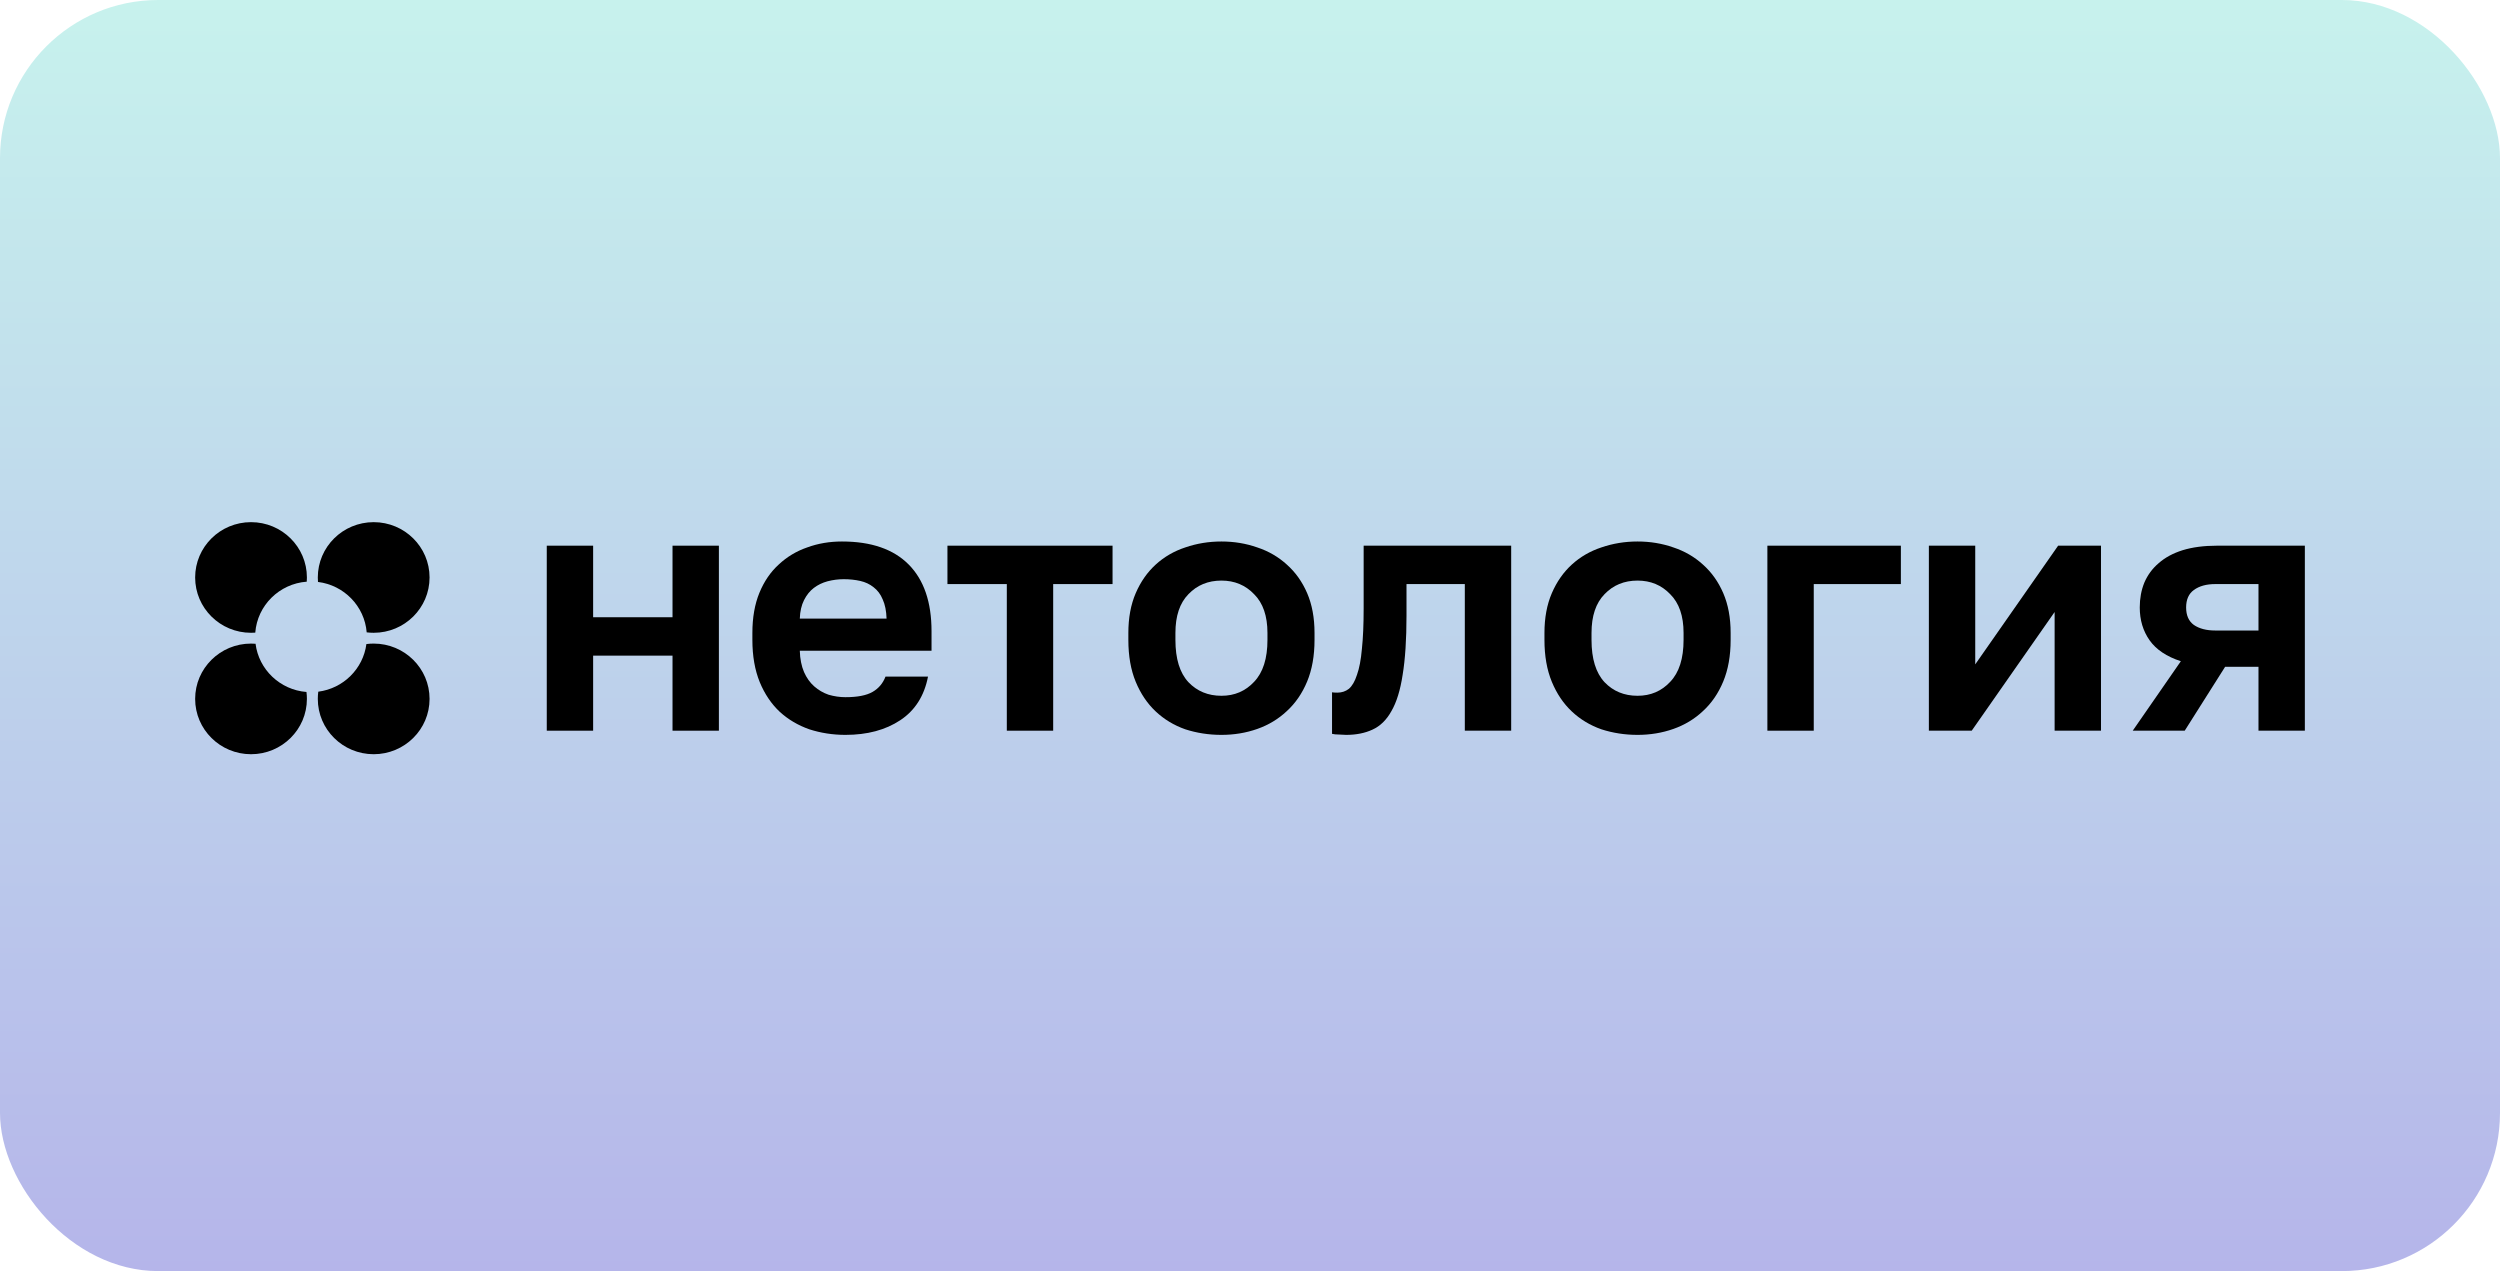 <svg width="474" height="241" viewBox="0 0 474 241" fill="none" xmlns="http://www.w3.org/2000/svg">
<rect width="474" height="241" rx="30" fill="url(#paint0_linear_2332_1809)"/>
<g clip-path="url(#clip0_2332_1809)">
<path fill-rule="evenodd" clip-rule="evenodd" d="M48.452 122.057C48.169 122.035 47.883 122.023 47.594 122.023C41.743 122.023 37 126.719 37 132.512C37 138.305 41.743 143 47.594 143C53.445 143 58.189 138.305 58.189 132.512C58.189 132.067 58.161 131.629 58.106 131.199C53.096 130.802 49.069 126.954 48.452 122.057Z" fill="black"/>
<path fill-rule="evenodd" clip-rule="evenodd" d="M58.189 109.488C58.189 103.696 53.445 99 47.594 99C41.743 99 37 103.696 37 109.488C37 115.281 41.743 119.977 47.594 119.977C47.865 119.977 48.134 119.967 48.4 119.947C48.791 114.79 52.95 110.673 58.158 110.286C58.178 110.022 58.189 109.757 58.189 109.488Z" fill="black"/>
<path d="M103.667 103.461H112.458V117.029H127.51V103.461H136.301V138.539H127.51V124.309H112.458V138.539H103.667V103.461Z" fill="black"/>
<path d="M160.301 139.333C157.903 139.333 155.617 138.98 153.441 138.274C151.31 137.524 149.445 136.421 147.847 134.965C146.248 133.465 144.983 131.589 144.051 129.339C143.118 127.045 142.652 124.375 142.652 121.331V120.007C142.652 117.095 143.096 114.558 143.984 112.396C144.872 110.234 146.093 108.447 147.647 107.035C149.201 105.579 150.999 104.498 153.042 103.792C155.084 103.042 157.282 102.667 159.635 102.667C165.185 102.667 169.403 104.123 172.289 107.035C175.175 109.947 176.618 114.161 176.618 119.676V123.383H151.643C151.687 124.927 151.954 126.273 152.442 127.42C152.931 128.523 153.574 129.428 154.374 130.134C155.173 130.839 156.083 131.369 157.104 131.722C158.17 132.031 159.235 132.185 160.301 132.185C162.566 132.185 164.275 131.854 165.429 131.192C166.584 130.531 167.405 129.56 167.894 128.28H175.952C175.242 131.943 173.488 134.7 170.691 136.553C167.894 138.407 164.43 139.333 160.301 139.333ZM159.968 109.815C158.947 109.815 157.926 109.947 156.905 110.212C155.928 110.476 155.062 110.896 154.307 111.469C153.552 112.043 152.931 112.815 152.442 113.786C151.954 114.756 151.687 115.926 151.643 117.293H168.093C168.049 115.837 167.805 114.624 167.361 113.653C166.961 112.683 166.384 111.91 165.629 111.337C164.919 110.763 164.075 110.366 163.098 110.145C162.122 109.925 161.078 109.815 159.968 109.815Z" fill="black"/>
<path d="M190.892 110.741H179.636V103.461H210.939V110.741H199.683V138.539H190.892V110.741Z" fill="black"/>
<path d="M231.585 139.333C229.187 139.333 226.901 138.98 224.725 138.274C222.594 137.524 220.729 136.399 219.131 134.899C217.532 133.399 216.267 131.523 215.334 129.273C214.402 127.023 213.936 124.375 213.936 121.331V120.007C213.936 117.139 214.402 114.624 215.334 112.462C216.267 110.3 217.532 108.491 219.131 107.035C220.729 105.579 222.594 104.498 224.725 103.792C226.901 103.042 229.187 102.667 231.585 102.667C233.983 102.667 236.247 103.042 238.378 103.792C240.51 104.498 242.374 105.579 243.973 107.035C245.616 108.491 246.903 110.3 247.836 112.462C248.768 114.624 249.234 117.139 249.234 120.007V121.331C249.234 124.331 248.768 126.956 247.836 129.207C246.903 131.457 245.616 133.332 243.973 134.832C242.374 136.333 240.51 137.458 238.378 138.208C236.247 138.958 233.983 139.333 231.585 139.333ZM231.585 131.92C234.072 131.92 236.136 131.038 237.779 129.273C239.466 127.508 240.31 124.861 240.31 121.331V120.007C240.31 116.786 239.466 114.337 237.779 112.66C236.136 110.94 234.072 110.079 231.585 110.079C229.054 110.079 226.967 110.94 225.324 112.66C223.682 114.337 222.86 116.786 222.86 120.007V121.331C222.86 124.905 223.682 127.574 225.324 129.339C226.967 131.06 229.054 131.92 231.585 131.92Z" fill="black"/>
<path d="M255.218 139.333C254.863 139.333 254.419 139.311 253.886 139.267C253.353 139.267 252.909 139.223 252.554 139.135V131.259C252.776 131.303 253.109 131.325 253.553 131.325C254.397 131.325 255.129 131.082 255.751 130.597C256.372 130.067 256.883 129.185 257.283 127.95C257.727 126.714 258.038 125.081 258.215 123.052C258.437 120.978 258.548 118.419 258.548 115.374V103.461H286.52V138.539H277.729V110.741H266.673V116.698C266.673 121.243 266.429 124.993 265.94 127.95C265.498 130.862 264.787 133.156 263.809 134.833C262.878 136.51 261.678 137.679 260.213 138.341C258.792 139.002 257.127 139.333 255.218 139.333Z" fill="black"/>
<path d="M310.478 139.333C308.08 139.333 305.796 138.98 303.618 138.274C301.487 137.524 299.622 136.399 298.024 134.899C296.427 133.399 295.16 131.523 294.229 129.273C293.296 127.023 292.829 124.375 292.829 121.331V120.007C292.829 117.139 293.296 114.624 294.229 112.462C295.16 110.3 296.427 108.491 298.024 107.035C299.622 105.579 301.487 104.498 303.618 103.792C305.796 103.042 308.08 102.667 310.478 102.667C312.876 102.667 315.14 103.042 317.271 103.792C319.402 104.498 321.269 105.579 322.867 107.035C324.509 108.491 325.798 110.3 326.729 112.462C327.662 114.624 328.129 117.139 328.129 120.007V121.331C328.129 124.331 327.662 126.956 326.729 129.207C325.798 131.457 324.509 133.332 322.867 134.832C321.269 136.333 319.402 137.458 317.271 138.208C315.14 138.958 312.876 139.333 310.478 139.333ZM310.478 131.92C312.964 131.92 315.029 131.038 316.673 129.273C318.36 127.508 319.204 124.861 319.204 121.331V120.007C319.204 116.786 318.36 114.337 316.673 112.66C315.029 110.94 312.964 110.079 310.478 110.079C307.949 110.079 305.86 110.94 304.218 112.66C302.576 114.337 301.753 116.786 301.753 120.007V121.331C301.753 124.905 302.576 127.574 304.218 129.339C305.86 131.06 307.949 131.92 310.478 131.92Z" fill="black"/>
<path d="M335.096 103.461H360.405V110.741H343.887V138.539H335.096V103.461Z" fill="black"/>
<path d="M365.713 103.461H374.505V125.964L390.222 103.461H398.349V138.539H389.556V116.036L373.838 138.539H365.713V103.461Z" fill="black"/>
<path d="M413.489 125.368C410.782 124.486 408.807 123.162 407.562 121.397C406.32 119.632 405.698 117.558 405.698 115.176C405.698 113.455 405.987 111.889 406.562 110.477C407.185 109.021 408.096 107.785 409.293 106.77C410.493 105.711 412.002 104.895 413.822 104.321C415.687 103.748 417.862 103.461 420.349 103.461H437V138.539H428.209V126.427H421.882L414.222 138.539H404.365L413.489 125.368ZM414.489 115.176C414.489 116.676 414.978 117.779 415.953 118.485C416.976 119.191 418.329 119.544 420.018 119.544H428.209V110.741H420.018C418.329 110.741 416.976 111.116 415.953 111.866C414.978 112.572 414.489 113.676 414.489 115.176Z" fill="black"/>
<path fill-rule="evenodd" clip-rule="evenodd" d="M69.524 119.895C69.959 119.949 70.401 119.977 70.85 119.977C76.701 119.977 81.445 115.281 81.445 109.488C81.445 103.696 76.701 99 70.85 99C64.999 99 60.256 103.696 60.256 109.488C60.256 109.774 60.267 110.057 60.29 110.337C65.236 110.949 69.123 114.935 69.524 119.895Z" fill="black"/>
<path fill-rule="evenodd" clip-rule="evenodd" d="M60.345 131.144C60.286 131.592 60.256 132.048 60.256 132.512C60.256 138.305 64.999 143 70.85 143C76.701 143 81.445 138.305 81.445 132.512C81.445 126.719 76.701 122.023 70.85 122.023C70.382 122.023 69.921 122.054 69.469 122.112C68.851 126.811 65.092 130.533 60.345 131.144Z" fill="black"/>
</g>
<defs>
<linearGradient id="paint0_linear_2332_1809" x1="237" y1="0" x2="237" y2="241" gradientUnits="userSpaceOnUse">
<stop stop-color="#C7F2ED"/>
<stop offset="1" stop-color="#B5B5EA"/>
</linearGradient>
<clipPath id="clip0_2332_1809">
<rect width="400" height="44" fill="white" transform="translate(37 99)"/>
</clipPath>
</defs>
</svg>
